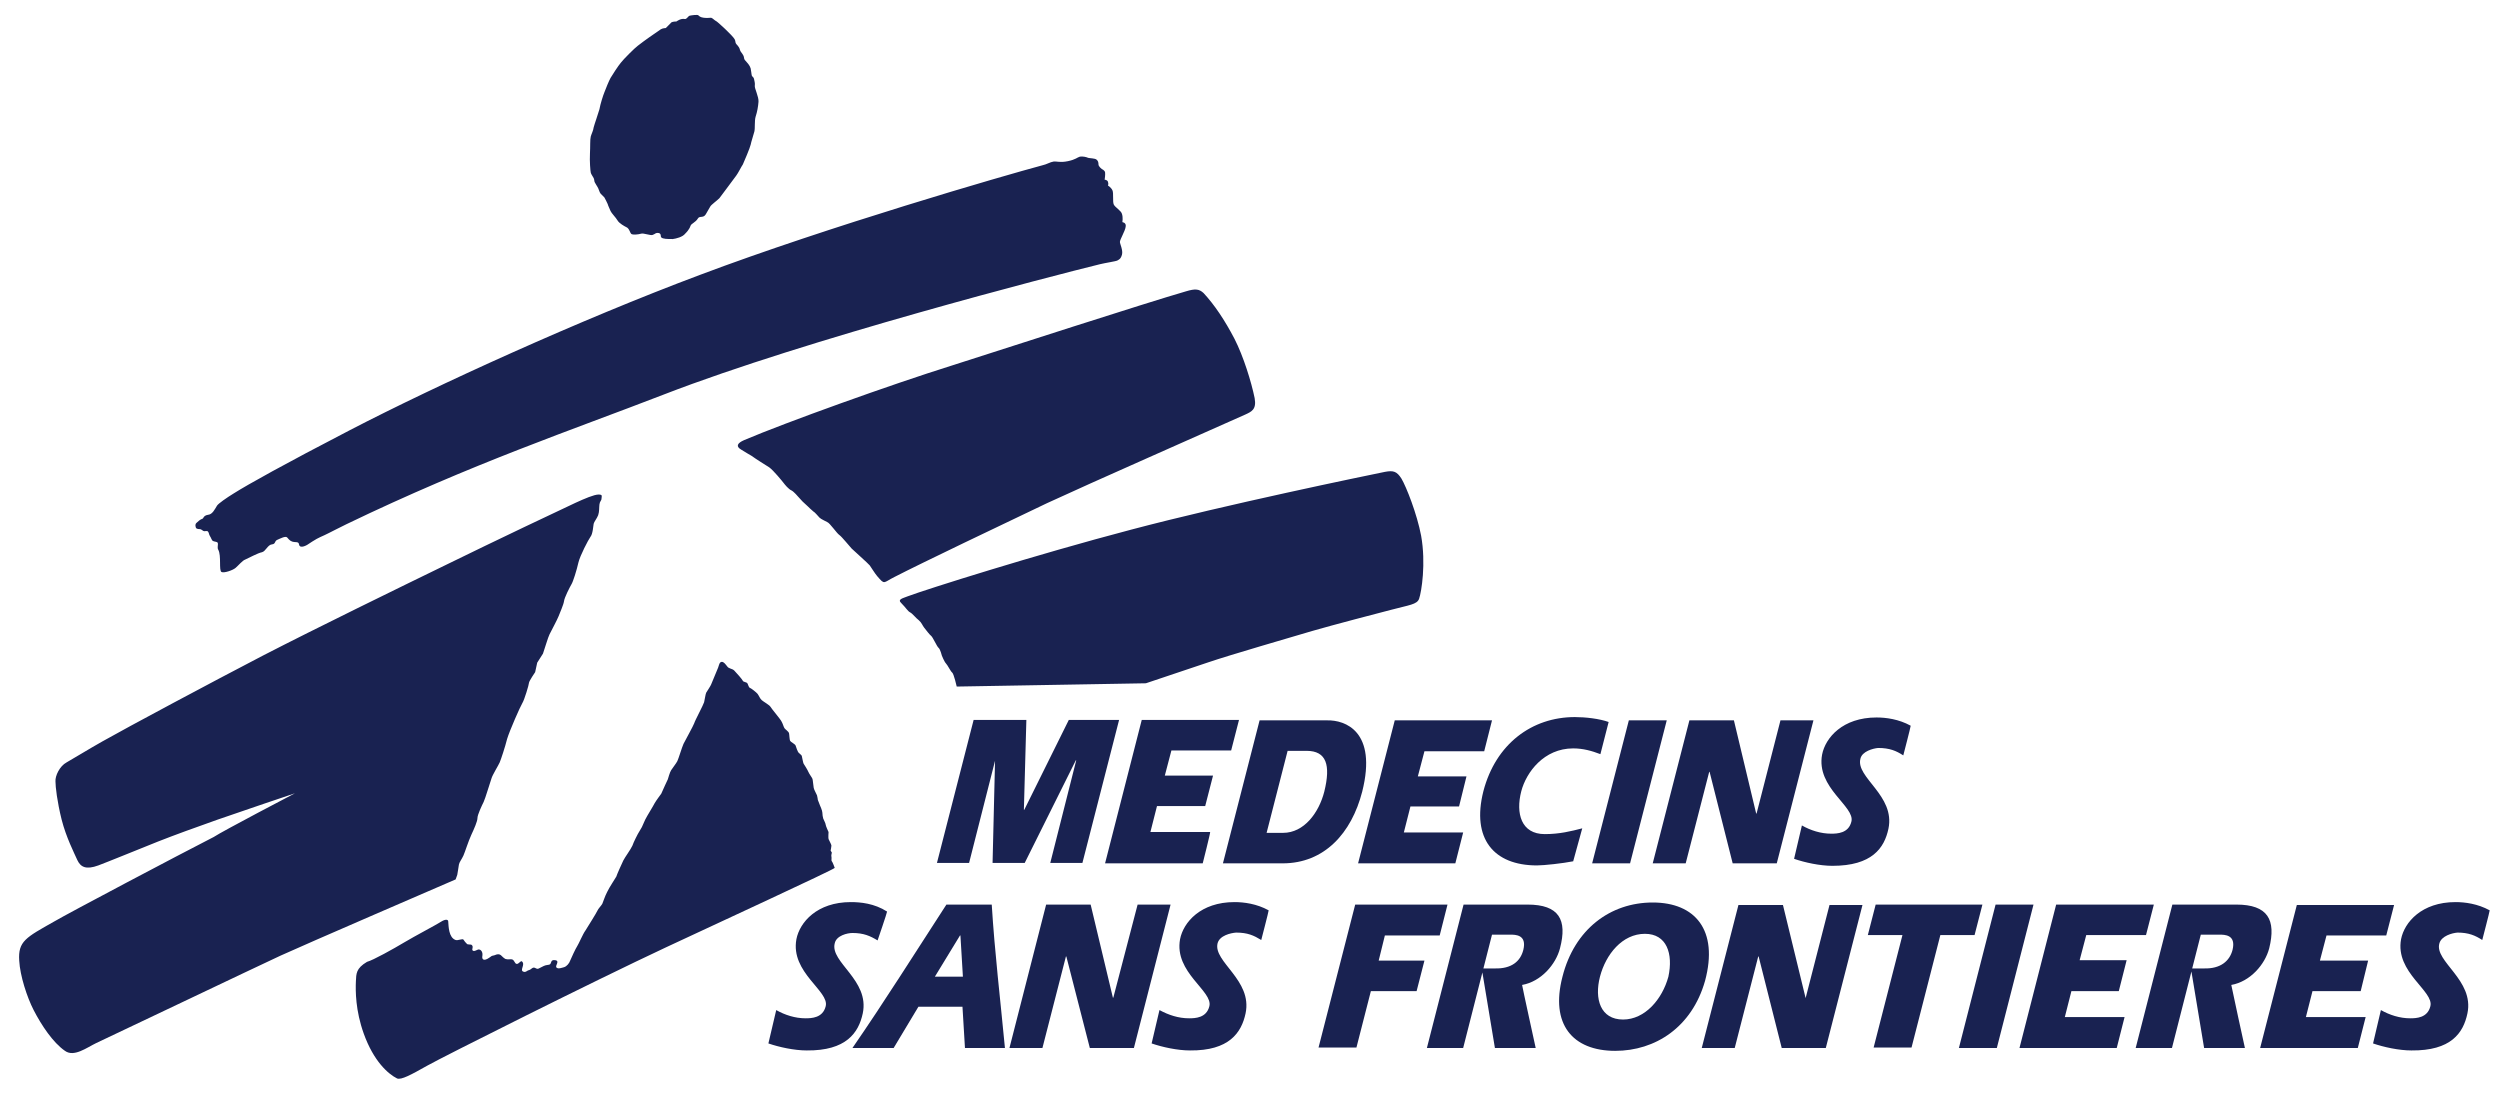 <?xml version="1.0" encoding="UTF-8"?>
<svg width="112px" height="49px" viewBox="0 0 112 49" version="1.1" xmlns="http://www.w3.org/2000/svg" xmlns:xlink="http://www.w3.org/1999/xlink">
    <title>logo-MSF-blauw</title>
    <g id="🍭---Style-components" stroke="none" stroke-width="1" fill="none" fill-rule="evenodd">
        <g id="Icons-white-Copy" transform="translate(-246, -249)" fill="#192251" fill-rule="nonzero">
            <g id="logo-MSF-blauw" transform="translate(246.75, 249.5)">
                <path d="M17.354,41.723 C17.815,41.446 18.868,40.892 18.997,40.8 C19.2,40.671 19.311,40.689 19.329,40.763 C19.348,41.003 19.348,41.502 19.662,41.612 C19.754,41.649 19.975,41.538 20.012,41.594 C20.123,41.76 20.123,41.723 20.16,41.778 C20.197,41.834 20.345,41.797 20.382,41.834 C20.474,41.908 20.382,42.018 20.418,42.074 C20.492,42.166 20.64,42.018 20.714,42.037 C20.843,42.055 20.88,42.222 20.862,42.314 C20.825,42.48 20.917,42.591 21.194,42.388 C21.323,42.277 21.342,42.332 21.452,42.277 C21.526,42.24 21.637,42.24 21.692,42.295 C21.748,42.351 21.822,42.425 21.895,42.462 C22.006,42.498 22.117,42.462 22.191,42.48 C22.302,42.517 22.302,42.665 22.394,42.683 C22.486,42.702 22.578,42.517 22.634,42.572 C22.8,42.72 22.505,42.978 22.708,43.034 C22.818,43.071 22.855,42.978 22.948,42.96 C23.04,42.942 23.077,42.849 23.169,42.849 C23.243,42.849 23.298,42.942 23.391,42.886 C23.465,42.849 23.538,42.812 23.612,42.775 C23.723,42.72 23.834,42.738 23.889,42.702 C23.963,42.646 23.908,42.48 24.129,42.517 C24.351,42.554 24.092,42.775 24.185,42.849 C24.258,42.923 24.443,42.849 24.517,42.831 C24.646,42.794 24.757,42.646 24.794,42.535 C24.849,42.406 25.034,42 25.108,41.889 C25.182,41.778 25.366,41.335 25.477,41.188 C25.569,41.04 25.975,40.394 26.012,40.302 C26.049,40.209 26.197,40.062 26.234,39.988 C26.271,39.914 26.345,39.655 26.455,39.452 C26.548,39.249 26.825,38.843 26.862,38.769 C26.88,38.695 27.102,38.197 27.175,38.049 C27.249,37.902 27.508,37.551 27.582,37.385 C27.637,37.218 27.822,36.868 27.822,36.868 L28.006,36.554 C28.006,36.554 28.062,36.425 28.154,36.222 C28.246,36.037 28.505,35.631 28.578,35.483 C28.652,35.354 28.874,35.058 28.874,35.058 L29.04,34.689 L29.169,34.412 C29.169,34.412 29.262,34.08 29.317,34.006 C29.372,33.914 29.538,33.711 29.594,33.6 C29.649,33.489 29.797,32.991 29.871,32.825 C29.945,32.677 30.314,32.012 30.351,31.902 C30.388,31.772 30.757,31.089 30.794,30.96 C30.831,30.812 30.849,30.628 30.886,30.535 C30.942,30.443 31.089,30.222 31.108,30.166 C31.126,30.111 31.385,29.502 31.422,29.409 C31.458,29.317 31.477,29.151 31.588,29.151 C31.68,29.151 31.754,29.262 31.828,29.354 C31.902,29.465 32.049,29.446 32.142,29.538 C32.234,29.631 32.511,29.945 32.529,30 C32.548,30.055 32.695,30.055 32.732,30.111 C32.769,30.166 32.788,30.295 32.843,30.314 C32.898,30.332 33.138,30.517 33.194,30.591 C33.249,30.665 33.305,30.812 33.378,30.868 C33.434,30.923 33.729,31.089 33.766,31.163 C33.803,31.237 34.228,31.735 34.265,31.828 C34.32,31.92 34.357,32.068 34.394,32.123 C34.431,32.178 34.578,32.271 34.597,32.345 C34.615,32.4 34.615,32.64 34.652,32.695 C34.689,32.751 34.855,32.825 34.892,32.898 C34.911,32.954 34.985,33.194 35.04,33.231 C35.077,33.268 35.151,33.323 35.169,33.36 C35.188,33.415 35.225,33.692 35.262,33.729 C35.298,33.785 35.428,33.988 35.465,34.08 C35.502,34.172 35.631,34.338 35.649,34.394 C35.668,34.449 35.686,34.708 35.705,34.8 C35.723,34.892 35.834,35.077 35.852,35.132 C35.871,35.188 35.889,35.335 35.889,35.335 L35.982,35.575 C35.982,35.575 36.092,35.815 36.092,35.908 C36.092,36 36.111,36.092 36.129,36.166 C36.148,36.222 36.24,36.388 36.24,36.443 C36.24,36.498 36.369,36.775 36.369,36.775 C36.369,36.775 36.351,37.034 36.369,37.089 C36.388,37.145 36.498,37.329 36.498,37.385 C36.498,37.44 36.462,37.606 36.462,37.606 L36.517,37.698 C36.517,37.698 36.48,37.828 36.498,37.883 C36.517,37.938 36.48,38.049 36.517,38.086 C36.554,38.123 36.646,38.382 36.646,38.382 C36.572,38.474 31.329,40.892 29.077,41.945 C25.846,43.458 19.108,46.837 18.388,47.243 C17.668,47.649 17.225,47.889 17.04,47.815 C16.634,47.612 15.988,47.04 15.545,45.803 C15.175,44.769 15.175,43.902 15.194,43.458 C15.212,43.126 15.194,42.886 15.692,42.591 C15.969,42.517 16.892,42 17.354,41.723 L17.354,41.723 Z M8.031,23.151 C8.012,23.095 7.975,23.003 8.049,22.929 C8.123,22.855 8.234,22.763 8.308,22.745 C8.382,22.726 8.345,22.597 8.585,22.56 C8.769,22.542 8.88,22.302 8.972,22.154 C9.028,22.062 9.397,21.803 9.729,21.6 C10.375,21.194 11.963,20.308 14.917,18.775 C18.831,16.745 25.237,13.828 30.609,11.815 C36.388,9.637 44.234,7.366 45.951,6.905 C46.135,6.868 46.302,6.757 46.449,6.738 C46.597,6.72 46.745,6.794 47.095,6.72 C47.446,6.646 47.502,6.554 47.631,6.517 C47.76,6.498 47.926,6.535 48,6.572 C48.074,6.591 48.295,6.591 48.369,6.646 C48.443,6.702 48.462,6.775 48.462,6.868 C48.462,6.96 48.609,7.071 48.609,7.071 C48.609,7.071 48.738,7.126 48.757,7.218 C48.775,7.311 48.738,7.551 48.738,7.551 C48.738,7.551 48.849,7.551 48.886,7.643 C48.923,7.754 48.886,7.809 48.886,7.809 C48.886,7.809 49.034,7.902 49.089,8.031 C49.145,8.16 49.089,8.529 49.145,8.658 C49.2,8.788 49.477,8.935 49.514,9.083 C49.569,9.249 49.532,9.452 49.532,9.452 C49.532,9.452 49.717,9.471 49.68,9.655 C49.662,9.84 49.422,10.228 49.422,10.338 C49.422,10.431 49.569,10.708 49.514,10.911 C49.458,11.114 49.366,11.132 49.311,11.169 C49.255,11.206 48.757,11.28 48.535,11.335 C46.431,11.852 35.391,14.695 29.003,17.169 C24.905,18.757 20.437,20.252 14.769,22.985 C14.622,23.058 14.252,23.243 14.252,23.243 C14.252,23.243 13.791,23.483 13.606,23.557 C13.422,23.631 13.015,23.908 13.015,23.908 C13.015,23.908 12.683,24.111 12.646,23.889 C12.628,23.742 12.48,23.815 12.332,23.76 C12.222,23.723 12.148,23.612 12.111,23.575 C12.037,23.502 11.797,23.631 11.668,23.686 C11.538,23.742 11.612,23.871 11.428,23.889 C11.243,23.908 11.151,24.203 10.985,24.24 C10.8,24.277 10.431,24.48 10.228,24.572 C10.117,24.609 9.932,24.831 9.803,24.942 C9.674,25.052 9.286,25.182 9.175,25.126 C9.046,25.071 9.175,24.388 9.028,24.129 C8.972,24.037 9.028,23.908 9.009,23.834 C8.991,23.76 8.88,23.778 8.806,23.742 C8.732,23.723 8.714,23.594 8.658,23.52 C8.603,23.446 8.622,23.354 8.548,23.298 C8.529,23.28 8.455,23.298 8.4,23.298 C8.345,23.298 8.271,23.206 8.215,23.206 C8.178,23.206 8.068,23.206 8.031,23.151 L8.031,23.151 Z M32.455,19.643 C32.197,19.495 32.289,19.348 32.585,19.218 C34.449,18.425 39.175,16.726 41.889,15.877 C44.197,15.138 50.585,13.071 52.375,12.554 C52.8,12.425 52.966,12.443 53.169,12.628 C53.649,13.145 54.111,13.828 54.554,14.677 C54.96,15.471 55.311,16.615 55.458,17.335 C55.551,17.852 55.311,17.945 55.034,18.074 C53.058,18.96 48.185,21.102 46.154,22.043 C44.178,22.985 40.542,24.72 39.323,25.348 C38.806,25.606 38.898,25.717 38.548,25.311 C38.437,25.182 38.271,24.905 38.215,24.831 C38.16,24.757 37.477,24.148 37.403,24.074 C37.329,24 36.96,23.538 36.849,23.465 C36.738,23.391 36.425,22.929 36.314,22.892 C36.222,22.837 36.037,22.763 35.963,22.689 C35.889,22.615 35.76,22.449 35.686,22.412 C35.612,22.357 35.446,22.191 35.446,22.191 L35.206,21.969 L35.003,21.748 C35.003,21.748 34.818,21.526 34.708,21.471 C34.578,21.415 34.412,21.212 34.357,21.138 C34.302,21.065 33.895,20.566 33.711,20.437 C33.452,20.271 33.175,20.105 32.917,19.92 C32.806,19.865 32.677,19.772 32.455,19.643 L32.455,19.643 Z M39.637,26.529 C39.434,26.345 39.692,26.308 39.914,26.215 C40.745,25.902 45.655,24.351 49.938,23.225 C54.203,22.098 60.388,20.825 61.292,20.64 C61.68,20.566 61.828,20.622 62.031,20.935 C62.252,21.305 62.732,22.523 62.917,23.502 C63.138,24.738 62.935,26.012 62.825,26.326 C62.732,26.585 62.382,26.603 61.551,26.825 C61.052,26.954 58.929,27.508 58.043,27.766 C57.046,28.062 54.369,28.837 53.391,29.169 C52.172,29.575 50.585,30.111 50.585,30.111 L42.111,30.258 C42.111,30.258 41.982,29.686 41.908,29.631 C41.834,29.575 41.705,29.298 41.631,29.225 C41.557,29.151 41.446,28.874 41.446,28.874 C41.446,28.874 41.372,28.578 41.298,28.523 C41.225,28.468 41.04,28.043 40.966,27.988 C40.892,27.932 40.726,27.711 40.652,27.618 C40.578,27.526 40.542,27.397 40.412,27.286 C40.283,27.194 40.135,26.991 40.025,26.935 C39.914,26.88 39.84,26.732 39.637,26.529 L39.637,26.529 Z M29.391,10.209 C29.151,10.209 28.948,10.209 28.874,10.135 C28.837,10.098 28.874,10.025 28.818,9.969 C28.763,9.914 28.634,9.932 28.597,9.969 C28.56,9.988 28.578,9.988 28.486,10.025 C28.394,10.062 28.08,9.932 27.969,9.969 C27.858,10.006 27.618,10.025 27.545,9.988 C27.471,9.951 27.452,9.729 27.305,9.674 C27.231,9.637 26.991,9.508 26.917,9.378 C26.843,9.249 26.64,9.046 26.603,8.954 C26.566,8.862 26.492,8.714 26.474,8.64 C26.437,8.566 26.363,8.4 26.326,8.345 C26.271,8.289 26.215,8.234 26.16,8.178 C26.105,8.123 26.068,7.938 26.012,7.865 C25.994,7.828 25.938,7.754 25.902,7.68 C25.865,7.625 25.883,7.551 25.846,7.477 C25.809,7.403 25.735,7.311 25.717,7.237 C25.698,7.163 25.662,6.72 25.68,6.388 C25.698,6.055 25.68,5.742 25.717,5.612 C25.754,5.483 25.828,5.354 25.846,5.206 C25.883,5.058 26.049,4.597 26.105,4.394 C26.142,4.172 26.271,3.766 26.326,3.637 C26.382,3.489 26.529,3.12 26.603,2.991 C26.677,2.862 26.954,2.437 27.065,2.308 C27.175,2.16 27.692,1.643 27.822,1.551 C28.154,1.292 28.505,1.052 28.855,0.812 C28.948,0.757 29.077,0.757 29.077,0.757 L29.206,0.628 C29.206,0.628 29.28,0.554 29.335,0.498 C29.409,0.462 29.557,0.462 29.557,0.462 C29.557,0.462 29.742,0.314 29.926,0.351 C30.018,0.369 30.074,0.222 30.148,0.203 C30.222,0.185 30.498,0.148 30.535,0.185 C30.572,0.222 30.628,0.277 30.775,0.295 C30.923,0.314 31.052,0.295 31.108,0.295 C31.182,0.314 31.274,0.425 31.329,0.443 C31.385,0.462 32.068,1.089 32.16,1.255 C32.197,1.311 32.197,1.422 32.215,1.44 C32.234,1.495 32.363,1.569 32.4,1.735 C32.437,1.865 32.566,1.92 32.585,2.105 C32.585,2.215 32.806,2.326 32.88,2.566 C32.898,2.622 32.917,2.862 32.935,2.898 C32.954,2.935 33.009,2.954 33.028,3.028 C33.046,3.12 33.083,3.231 33.065,3.342 C33.046,3.452 33.249,3.84 33.231,4.062 C33.212,4.283 33.175,4.505 33.102,4.726 C33.046,4.911 33.083,5.243 33.046,5.391 C33.009,5.538 32.898,5.871 32.88,5.982 C32.862,6.092 32.566,6.794 32.529,6.868 C32.474,6.942 32.308,7.274 32.234,7.366 C32.16,7.458 31.569,8.271 31.477,8.382 C31.366,8.492 31.108,8.677 31.071,8.751 C30.997,8.862 30.942,8.991 30.868,9.102 C30.757,9.286 30.591,9.157 30.517,9.286 C30.406,9.471 30.222,9.508 30.185,9.618 C30.129,9.785 30,9.914 29.945,9.969 C29.834,10.117 29.538,10.191 29.391,10.209 L29.391,10.209 Z M12.462,35.04 C12.462,35.04 9.988,35.871 8.991,36.222 C8.049,36.554 7.034,36.923 6.332,37.2 C5.502,37.532 4.006,38.142 3.655,38.271 C3.102,38.474 2.862,38.345 2.714,38.031 C2.566,37.698 2.215,37.015 2.012,36.222 C1.809,35.409 1.735,34.745 1.735,34.505 C1.717,34.265 1.92,33.822 2.234,33.655 C2.529,33.489 3.249,33.046 3.84,32.714 C4.948,32.086 8.751,30.055 11.022,28.874 C13.422,27.637 17.206,25.791 19.255,24.794 C21.286,23.797 24.628,22.209 25.034,22.025 C25.44,21.84 25.865,21.655 26.068,21.655 C26.271,21.655 26.197,21.748 26.197,21.84 C26.197,21.932 26.123,21.951 26.105,22.098 C26.086,22.246 26.105,22.412 26.049,22.578 C25.994,22.726 25.865,22.874 25.846,22.966 C25.828,23.058 25.809,23.428 25.698,23.557 C25.606,23.686 25.237,24.388 25.163,24.702 C25.089,25.034 24.923,25.569 24.849,25.68 C24.775,25.809 24.535,26.271 24.517,26.437 C24.498,26.585 24.332,26.954 24.277,27.102 C24.222,27.249 23.926,27.803 23.871,27.914 C23.815,28.006 23.612,28.689 23.575,28.782 C23.52,28.874 23.317,29.188 23.317,29.188 L23.225,29.612 C23.225,29.612 22.948,30.018 22.948,30.092 C22.948,30.166 22.745,30.849 22.652,30.997 C22.56,31.145 22.08,32.234 21.969,32.603 C21.877,32.972 21.692,33.526 21.637,33.655 C21.582,33.785 21.305,34.228 21.268,34.375 C21.212,34.523 20.991,35.28 20.917,35.428 C20.843,35.575 20.64,36 20.64,36.148 C20.64,36.295 20.492,36.628 20.363,36.905 C20.234,37.182 20.086,37.662 20.012,37.828 C19.938,37.994 19.828,38.123 19.809,38.234 C19.791,38.326 19.754,38.622 19.735,38.695 C19.717,38.769 19.68,38.825 19.662,38.898 C19.532,38.954 12.775,41.871 11.815,42.314 C10.855,42.757 4.006,46.025 3.563,46.228 C3.138,46.431 2.566,46.874 2.16,46.578 C1.625,46.209 1.108,45.434 0.757,44.751 C0.462,44.178 0.148,43.218 0.111,42.535 C0.055,41.668 0.406,41.502 1.68,40.782 C2.308,40.412 7.237,37.809 8.825,36.997 C9.212,36.738 12.462,35.04 12.462,35.04 Z" id="Shape"></path>
                <path d="M50.215,40.025 L51.692,40.025 L50.049,46.449 L48.074,46.449 L47.022,42.351 L47.003,42.351 L45.951,46.449 L44.474,46.449 L46.117,40.025 L48.111,40.025 L49.108,44.197 L49.126,44.197 L50.215,40.025 L50.215,40.025 Z M53.797,41.76 C53.594,42.591 55.366,43.403 55.052,44.898 C54.868,45.766 54.314,46.578 52.56,46.56 C52.006,46.56 51.323,46.412 50.843,46.246 L51.194,44.751 C51.6,44.972 52.043,45.12 52.523,45.12 C52.8,45.12 53.298,45.102 53.428,44.585 C53.612,43.902 51.84,43.071 52.117,41.575 C52.265,40.818 53.04,39.914 54.554,39.914 C54.978,39.914 55.551,39.988 56.086,40.283 C56.086,40.338 55.754,41.612 55.754,41.612 C55.422,41.409 55.145,41.28 54.628,41.28 C54.388,41.298 53.889,41.409 53.797,41.76 Z M36.646,41.76 C36.425,42.609 38.215,43.403 37.902,44.898 C37.717,45.766 37.163,46.578 35.391,46.56 C34.837,46.56 34.154,46.412 33.674,46.246 L34.025,44.751 C34.412,44.972 34.874,45.12 35.335,45.12 C35.612,45.12 36.111,45.102 36.24,44.585 C36.425,43.902 34.652,43.071 34.929,41.575 C35.077,40.818 35.852,39.914 37.366,39.914 C37.791,39.914 38.418,39.969 38.991,40.338 C38.991,40.394 38.566,41.631 38.566,41.631 C38.234,41.428 37.938,41.298 37.44,41.298 C37.218,41.298 36.72,41.409 36.646,41.76 L36.646,41.76 Z M80.142,44.215 L81.212,40.043 L82.689,40.043 L81.046,46.449 L79.071,46.449 L78.037,42.351 L78.018,42.351 L76.966,46.449 L75.489,46.449 L77.132,40.043 L79.126,40.043 L80.142,44.215 L80.142,44.215 Z M61.292,41.409 L61.015,42.535 L63.065,42.535 L62.714,43.902 L60.665,43.902 L60.018,46.431 L58.32,46.431 L59.963,40.025 L64.098,40.025 L63.748,41.409 C63.729,41.409 61.292,41.409 61.292,41.409 Z M88.062,40.025 L87.711,41.391 L86.178,41.391 L84.886,46.431 L83.188,46.431 L84.48,41.391 L82.929,41.391 L83.28,40.025 L88.062,40.025 Z M88.652,40.025 L90.351,40.025 L88.708,46.449 L87.009,46.449 L88.652,40.025 Z M94.172,43.902 L92.049,43.902 L91.754,45.065 L94.431,45.065 L94.08,46.449 L89.723,46.449 L91.366,40.025 L95.742,40.025 L95.391,41.391 L92.714,41.391 L92.418,42.517 L94.523,42.517 L94.172,43.902 Z M105.009,43.902 L102.849,43.902 L102.554,45.065 L105.231,45.065 L104.88,46.449 L100.505,46.449 L102.148,40.043 L106.505,40.043 L106.154,41.409 L103.477,41.409 L103.182,42.535 L105.342,42.535 L105.009,43.902 Z M108.535,41.76 C108.295,42.572 110.105,43.403 109.791,44.898 C109.606,45.785 109.052,46.578 107.28,46.56 C106.726,46.56 106.043,46.412 105.563,46.246 L105.914,44.751 C106.302,44.972 106.763,45.12 107.225,45.12 C107.502,45.12 108,45.102 108.129,44.585 C108.314,43.902 106.542,43.071 106.818,41.575 C106.966,40.818 107.742,39.914 109.255,39.914 C109.68,39.914 110.252,39.988 110.788,40.283 C110.788,40.338 110.455,41.612 110.455,41.612 C110.142,41.409 109.846,41.28 109.348,41.28 C109.108,41.298 108.628,41.428 108.535,41.76 L108.535,41.76 Z M67.44,43.625 C67.458,43.754 68.049,46.449 68.049,46.449 L66.222,46.449 L65.631,42.886 L66.185,42.886 L66.222,42.886 C66.96,42.905 67.366,42.572 67.495,42.055 C67.662,41.372 67.145,41.372 66.905,41.372 L66.092,41.372 L64.8,46.449 L63.175,46.449 L64.818,40.025 L67.68,40.025 C69.102,40.025 69.471,40.708 69.138,41.982 C68.954,42.702 68.289,43.477 67.44,43.625 L67.44,43.625 Z M99.212,43.625 C99.231,43.754 99.822,46.449 99.822,46.449 L97.994,46.449 L97.403,42.886 L97.994,42.886 C98.732,42.905 99.138,42.554 99.268,42.055 C99.434,41.372 98.917,41.372 98.677,41.372 L97.846,41.372 L96.554,46.449 L94.929,46.449 L96.572,40.025 L99.434,40.025 C100.855,40.025 101.225,40.708 100.911,41.982 C100.726,42.702 100.062,43.477 99.212,43.625 L99.212,43.625 Z M64.449,38.178 L60.092,38.178 L61.735,31.772 L66.092,31.772 L65.742,33.157 L63.065,33.157 L62.769,34.283 L64.948,34.283 L64.615,35.631 L62.437,35.631 L62.142,36.794 L64.8,36.794 L64.449,38.178 L64.449,38.178 Z M53.132,38.178 L48.757,38.178 L50.4,31.754 L54.757,31.754 L54.406,33.12 L51.729,33.12 L51.434,34.246 L53.594,34.246 L53.243,35.612 L51.083,35.612 L50.788,36.775 L53.465,36.775 C53.483,36.794 53.132,38.178 53.132,38.178 Z M68.105,38.271 C66.166,38.271 65.169,37.071 65.705,34.948 C66.258,32.825 67.883,31.625 69.803,31.625 C70.283,31.625 70.911,31.698 71.317,31.846 L70.948,33.286 C70.56,33.138 70.172,33.028 69.729,33.028 C68.418,33.028 67.625,34.098 67.403,34.948 C67.145,35.945 67.403,36.868 68.455,36.868 C69.12,36.868 69.637,36.738 70.135,36.609 L69.729,38.086 C69.268,38.178 68.418,38.271 68.105,38.271 L68.105,38.271 Z M72.277,38.178 L70.578,38.178 L72.222,31.772 L73.92,31.772 L72.277,38.178 L72.277,38.178 Z M43.828,33.582 L42.665,38.16 L41.225,38.16 L42.868,31.754 L45.231,31.754 L45.12,35.778 L45.138,35.778 L47.132,31.754 L49.385,31.754 L47.742,38.16 L46.302,38.16 L47.465,33.563 L47.446,33.563 L45.157,38.16 L43.717,38.16 L43.828,33.582 C43.828,33.582 43.828,33.582 43.828,33.582 Z M74.769,38.178 L73.292,38.178 L74.935,31.772 L76.929,31.772 L77.926,35.945 L77.945,35.945 L79.015,31.772 L80.492,31.772 L78.849,38.178 L76.874,38.178 L75.84,34.08 L75.822,34.08 L74.769,38.178 L74.769,38.178 Z M82.597,33.489 C82.375,34.338 84.166,35.132 83.852,36.628 C83.668,37.495 83.114,38.289 81.342,38.289 C80.788,38.289 80.105,38.142 79.625,37.975 L79.975,36.48 C80.363,36.702 80.825,36.849 81.286,36.849 C81.563,36.849 82.062,36.831 82.191,36.314 C82.375,35.631 80.603,34.8 80.88,33.305 C81.028,32.548 81.803,31.643 83.317,31.643 C83.742,31.643 84.314,31.717 84.849,32.012 C84.849,32.068 84.517,33.342 84.517,33.342 C84.203,33.138 83.908,33.009 83.391,33.009 C83.169,33.028 82.671,33.157 82.597,33.489 L82.597,33.489 Z" id="Shape"></path>
                <path d="M43.68,40.025 C43.809,42.129 44.068,44.308 44.271,46.449 L42.48,46.449 L42.369,44.603 L40.394,44.603 L39.286,46.449 L37.44,46.449 C38.88,44.363 40.246,42.185 41.649,40.025 L43.68,40.025 Z M42.277,41.409 L42.258,41.409 L41.132,43.255 L42.388,43.255 L42.277,41.409 Z" id="Combined-Shape"></path>
                <path d="M73.292,39.932 C75.194,39.932 76.246,41.169 75.637,43.44 C75.046,45.526 73.403,46.578 71.612,46.578 C69.692,46.578 68.695,45.378 69.249,43.255 C69.785,41.132 71.391,39.932 73.292,39.932 Z M72.942,41.335 C71.926,41.335 71.188,42.258 70.929,43.255 C70.671,44.252 70.948,45.175 71.963,45.175 C72.942,45.175 73.717,44.271 73.994,43.255 C74.215,42.222 73.92,41.335 72.942,41.335 Z" id="Combined-Shape"></path>
                <path d="M60.277,34.966 C59.797,36.831 58.578,38.178 56.714,38.178 L54.037,38.178 L55.68,31.772 L58.708,31.772 C59.502,31.754 60.96,32.252 60.277,34.966 Z M57.785,33.138 L56.935,33.138 L55.994,36.812 L56.732,36.812 C57.674,36.812 58.338,35.908 58.578,34.966 C58.874,33.766 58.671,33.138 57.785,33.138 L57.785,33.138 Z" id="Combined-Shape"></path>
            </g>
        </g>
    </g>
</svg>